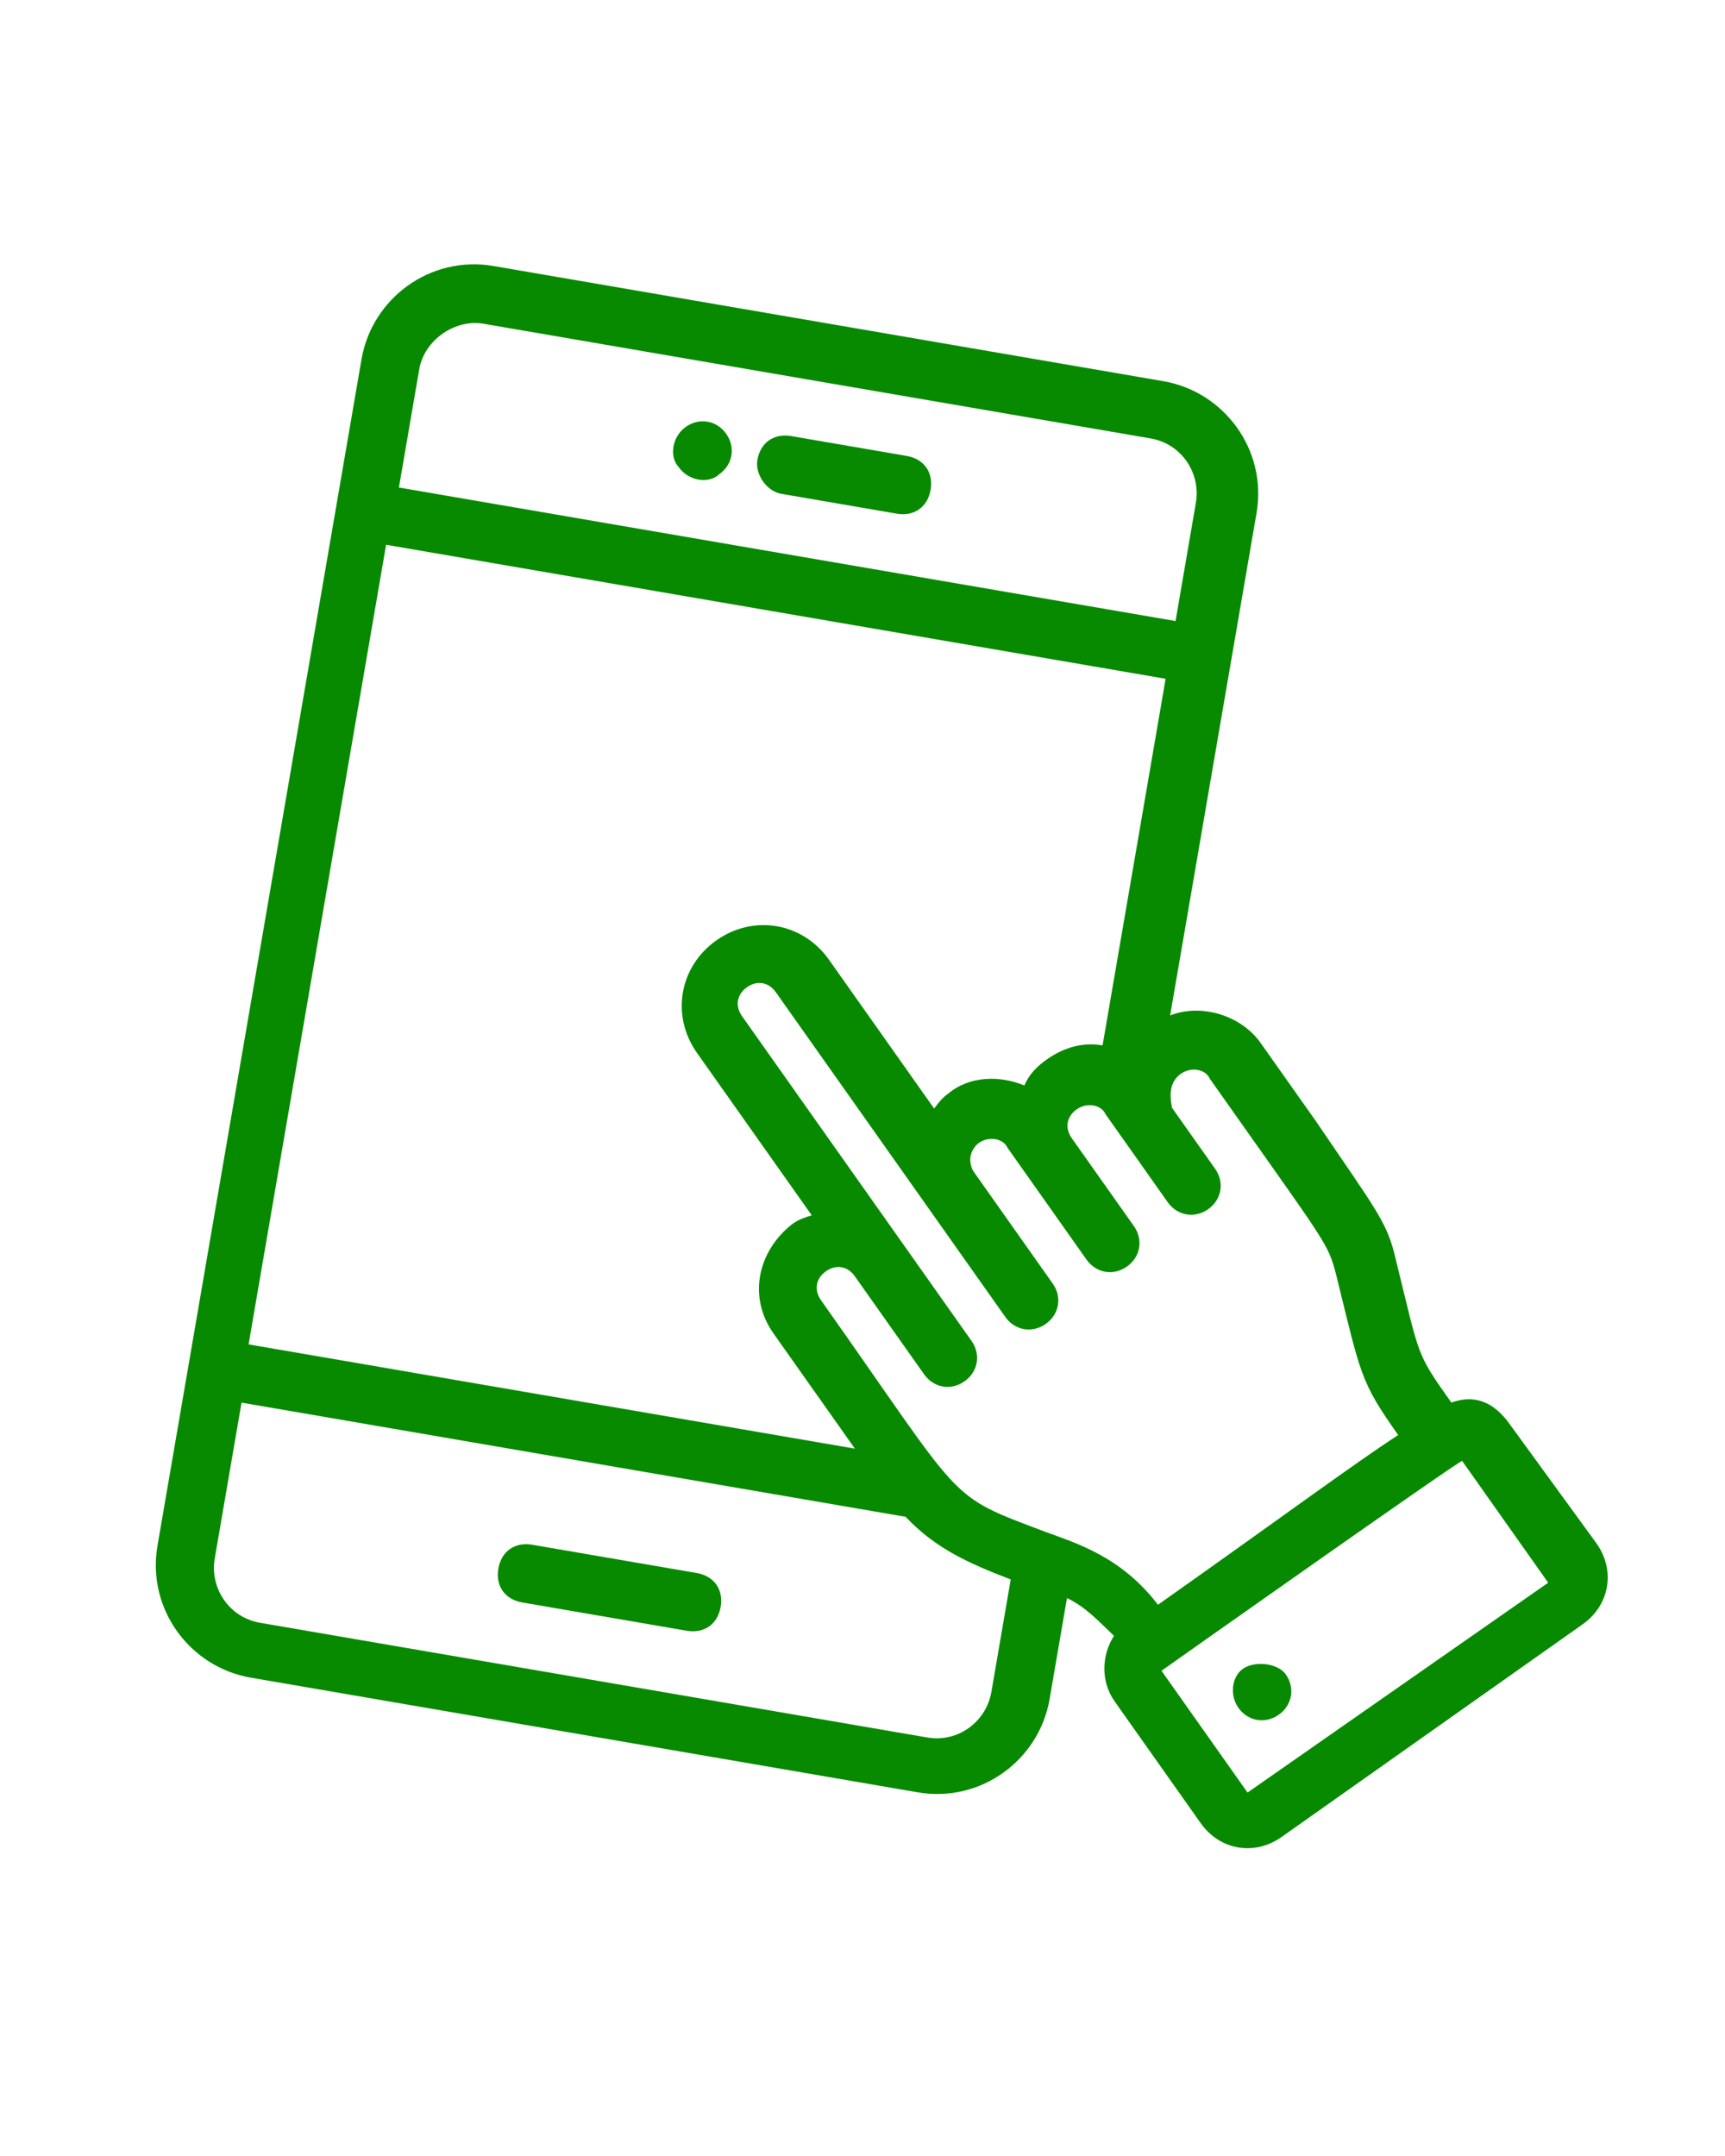 <svg xmlns="http://www.w3.org/2000/svg" xmlns:xlink="http://www.w3.org/1999/xlink" width="1080" zoomAndPan="magnify" viewBox="0 0 810 1012.5" height="1350" preserveAspectRatio="xMidYMid meet" version="1.2"><defs><clipPath id="9dcb894f7b"><path d="M 233 725 L 339 725 L 339 767 L 233 767 Z M 233 725 "/></clipPath><clipPath id="ffceffadde"><path d="M 178.965 115.156 L 846.09 229.867 L 731.379 896.992 L 64.254 782.281 Z M 178.965 115.156 "/></clipPath><clipPath id="08568b0038"><path d="M 178.965 115.156 L 846.09 229.867 L 731.379 896.992 L 64.254 782.281 Z M 178.965 115.156 "/></clipPath><clipPath id="1617454c2b"><path d="M 316 197 L 344 197 L 344 226 L 316 226 Z M 316 197 "/></clipPath><clipPath id="d3f6617481"><path d="M 178.965 115.156 L 846.09 229.867 L 731.379 896.992 L 64.254 782.281 Z M 178.965 115.156 "/></clipPath><clipPath id="3ecd2c0015"><path d="M 178.965 115.156 L 846.09 229.867 L 731.379 896.992 L 64.254 782.281 Z M 178.965 115.156 "/></clipPath><clipPath id="de3747a03b"><path d="M 355 204 L 438 204 L 438 242 L 355 242 Z M 355 204 "/></clipPath><clipPath id="2024d361a7"><path d="M 178.965 115.156 L 846.09 229.867 L 731.379 896.992 L 64.254 782.281 Z M 178.965 115.156 "/></clipPath><clipPath id="03b6f8e1d5"><path d="M 178.965 115.156 L 846.09 229.867 L 731.379 896.992 L 64.254 782.281 Z M 178.965 115.156 "/></clipPath><clipPath id="8dc7a658ad"><path d="M 73 124 L 755 124 L 755 868 L 73 868 Z M 73 124 "/></clipPath><clipPath id="8c39c6b86b"><path d="M 178.965 115.156 L 846.09 229.867 L 731.379 896.992 L 64.254 782.281 Z M 178.965 115.156 "/></clipPath><clipPath id="6198c05389"><path d="M 178.965 115.156 L 846.09 229.867 L 731.379 896.992 L 64.254 782.281 Z M 178.965 115.156 "/></clipPath><clipPath id="fdb4e1bc04"><path d="M 578 781 L 607 781 L 607 808 L 578 808 Z M 578 781 "/></clipPath><clipPath id="f7ab93fc1a"><path d="M 178.965 115.156 L 846.09 229.867 L 731.379 896.992 L 64.254 782.281 Z M 178.965 115.156 "/></clipPath><clipPath id="d382f84818"><path d="M 178.965 115.156 L 846.09 229.867 L 731.379 896.992 L 64.254 782.281 Z M 178.965 115.156 "/></clipPath></defs><g id="100bb3d451"><g clip-rule="nonzero" clip-path="url(#9dcb894f7b)"><g clip-rule="nonzero" clip-path="url(#ffceffadde)"><g clip-rule="nonzero" clip-path="url(#08568b0038)"><path style=" stroke:none;fill-rule:nonzero;fill:#078a00;fill-opacity:1;" d="M 327.172 738.727 L 249.895 725.438 C 241.762 724.039 235.406 728.531 234.008 736.664 C 232.609 744.797 237.102 751.152 245.234 752.551 L 322.508 765.84 C 330.641 767.238 336.996 762.746 338.395 754.613 C 339.793 746.48 335.305 740.125 327.172 738.727 Z M 327.172 738.727 "/></g></g></g><g clip-rule="nonzero" clip-path="url(#1617454c2b)"><g clip-rule="nonzero" clip-path="url(#d3f6617481)"><g clip-rule="nonzero" clip-path="url(#3ecd2c0015)"><path style=" stroke:none;fill-rule:nonzero;fill:#078a00;fill-opacity:1;" d="M 337.734 222.711 C 344.09 218.223 345.488 210.086 341 203.73 C 336.508 197.375 328.375 195.977 322.02 200.469 C 315.664 204.957 314.031 214.449 318.754 219.449 C 323.246 225.805 332.734 227.434 337.734 222.711 Z M 337.734 222.711 "/></g></g></g><g clip-rule="nonzero" clip-path="url(#de3747a03b)"><g clip-rule="nonzero" clip-path="url(#2024d361a7)"><g clip-rule="nonzero" clip-path="url(#03b6f8e1d5)"><path style=" stroke:none;fill-rule:nonzero;fill:#078a00;fill-opacity:1;" d="M 366.859 231.906 L 421.09 241.23 C 429.223 242.629 435.578 238.141 436.977 230.004 C 438.375 221.871 433.883 215.516 425.75 214.117 L 371.523 204.793 C 363.387 203.395 357.035 207.887 355.637 216.02 C 354.469 222.797 360.082 230.742 366.859 231.906 Z M 366.859 231.906 "/></g></g></g><g clip-rule="nonzero" clip-path="url(#8dc7a658ad)"><g clip-rule="nonzero" clip-path="url(#8c39c6b86b)"><g clip-rule="nonzero" clip-path="url(#6198c05389)"><path style=" stroke:none;fill-rule:nonzero;fill:#078a00;fill-opacity:1;" d="M 709.039 668.996 C 701.18 657.875 691.926 654.887 681.504 658.68 C 664.664 634.848 666.91 638.023 655.387 591.379 C 651.406 573.945 646.684 568.945 617.73 526.281 C 610.996 516.75 602.012 504.039 591.91 489.738 C 582.93 477.027 564.418 471.055 549.461 476.855 L 590.023 240.969 C 595.148 211.145 574.711 183.898 546.242 179.004 L 231.723 124.922 C 201.895 119.797 174.652 140.234 169.758 168.703 L 73.949 725.891 C 68.824 755.719 89.262 782.961 117.73 787.855 L 430.895 841.703 C 460.723 846.832 487.965 826.391 492.859 797.922 L 501.016 750.473 C 510.039 754.816 515.887 761.406 523.09 768.227 C 517.391 777.016 516.648 789.449 523.383 798.984 L 563.797 856.18 C 572.777 868.891 589.043 871.688 601.754 862.707 L 743.156 762.797 C 755.867 753.816 758.664 737.547 749.684 724.84 Z M 554.523 504.246 C 559.289 500.879 566.066 502.047 568.078 506.578 C 578.184 520.879 587.164 533.586 593.898 543.121 C 623.086 584.43 624.207 586.02 627.531 599.152 C 639.051 645.797 638.586 648.508 656.547 673.93 C 636.125 687.168 604.117 710.973 543.742 753.633 C 526.672 731.156 505.445 724.715 491 719.441 C 443.828 701.559 453.973 707.488 385.496 610.574 C 382.129 605.809 383.062 600.383 387.828 597.016 C 392.594 593.648 398.016 594.582 401.383 599.348 L 433.938 645.422 C 438.43 651.777 446.562 653.176 452.918 648.688 C 459.273 644.195 460.672 636.062 456.184 629.707 L 423.629 583.633 L 348.414 477.184 C 345.047 472.414 345.98 466.992 350.746 463.625 C 355.512 460.258 360.934 461.191 364.301 465.957 L 472.07 618.48 C 476.559 624.836 484.695 626.234 491.051 621.746 C 497.406 617.254 498.805 609.121 494.312 602.766 L 457.27 550.336 C 456.145 548.746 455.254 545.801 455.723 543.09 C 456.188 540.379 458.012 537.898 459.598 536.777 C 464.363 533.41 471.145 534.574 473.156 539.109 L 510.199 591.539 C 514.691 597.895 522.824 599.293 529.18 594.801 C 535.535 590.312 536.934 582.18 532.445 575.824 L 503.258 534.516 C 499.891 529.746 500.82 524.324 505.59 520.957 C 510.355 517.59 517.133 518.754 519.145 523.289 C 520.266 524.879 525.879 532.82 548.332 564.598 C 552.82 570.953 560.957 572.352 567.312 567.859 C 573.668 563.371 575.066 555.234 570.574 548.879 L 550.367 520.281 C 548.824 513.039 549.754 507.613 554.523 504.246 Z M 182.652 256.062 L 547.332 318.77 L 517.727 490.941 C 508.238 489.309 499.406 491.977 491.461 497.59 C 486.695 500.961 483.285 504.559 480.996 509.75 C 469.262 504.941 455.238 505.32 445.473 513.41 C 442.293 515.656 440.473 518.137 438.648 520.613 L 389.258 450.707 C 376.91 433.23 353.863 429.266 336.387 441.613 C 318.906 453.965 314.945 477.012 327.293 494.488 L 381.176 570.75 C 378.234 571.641 375.289 572.527 372.109 574.773 C 355.988 587.355 350.906 608.812 363.254 626.289 L 401.422 680.309 L 116.727 631.355 L 181.297 255.832 Z M 227.059 152.039 L 540.223 205.887 C 555.137 208.449 563.883 222.516 561.551 236.074 L 551.996 291.656 L 187.316 228.949 L 196.871 173.367 C 199.203 159.809 213.504 149.707 227.059 152.039 Z M 435.324 815.945 L 122.16 762.098 C 107.25 759.531 98.5 745.465 100.832 731.91 L 113.418 658.703 L 425.227 712.316 C 439.398 727.316 454.969 734.18 474.602 741.742 L 465.512 794.617 C 463.18 808.172 450.238 818.508 435.324 815.945 Z M 585.805 841.82 L 545.395 784.625 C 548.57 782.379 683.617 686.957 686.562 686.07 L 726.977 743.266 Z M 585.805 841.82 "/></g></g></g><g clip-rule="nonzero" clip-path="url(#fdb4e1bc04)"><g clip-rule="nonzero" clip-path="url(#f7ab93fc1a)"><g clip-rule="nonzero" clip-path="url(#d382f84818)"><path style=" stroke:none;fill-rule:nonzero;fill:#078a00;fill-opacity:1;" d="M 584.75 783.016 C 578.629 786.152 576.996 795.641 581.488 801.996 C 585.977 808.352 594.113 809.75 600.469 805.258 C 606.824 800.77 608.223 792.633 603.73 786.281 C 600.363 781.512 590.875 779.883 584.75 783.016 Z M 584.75 783.016 "/></g></g></g></g></svg>